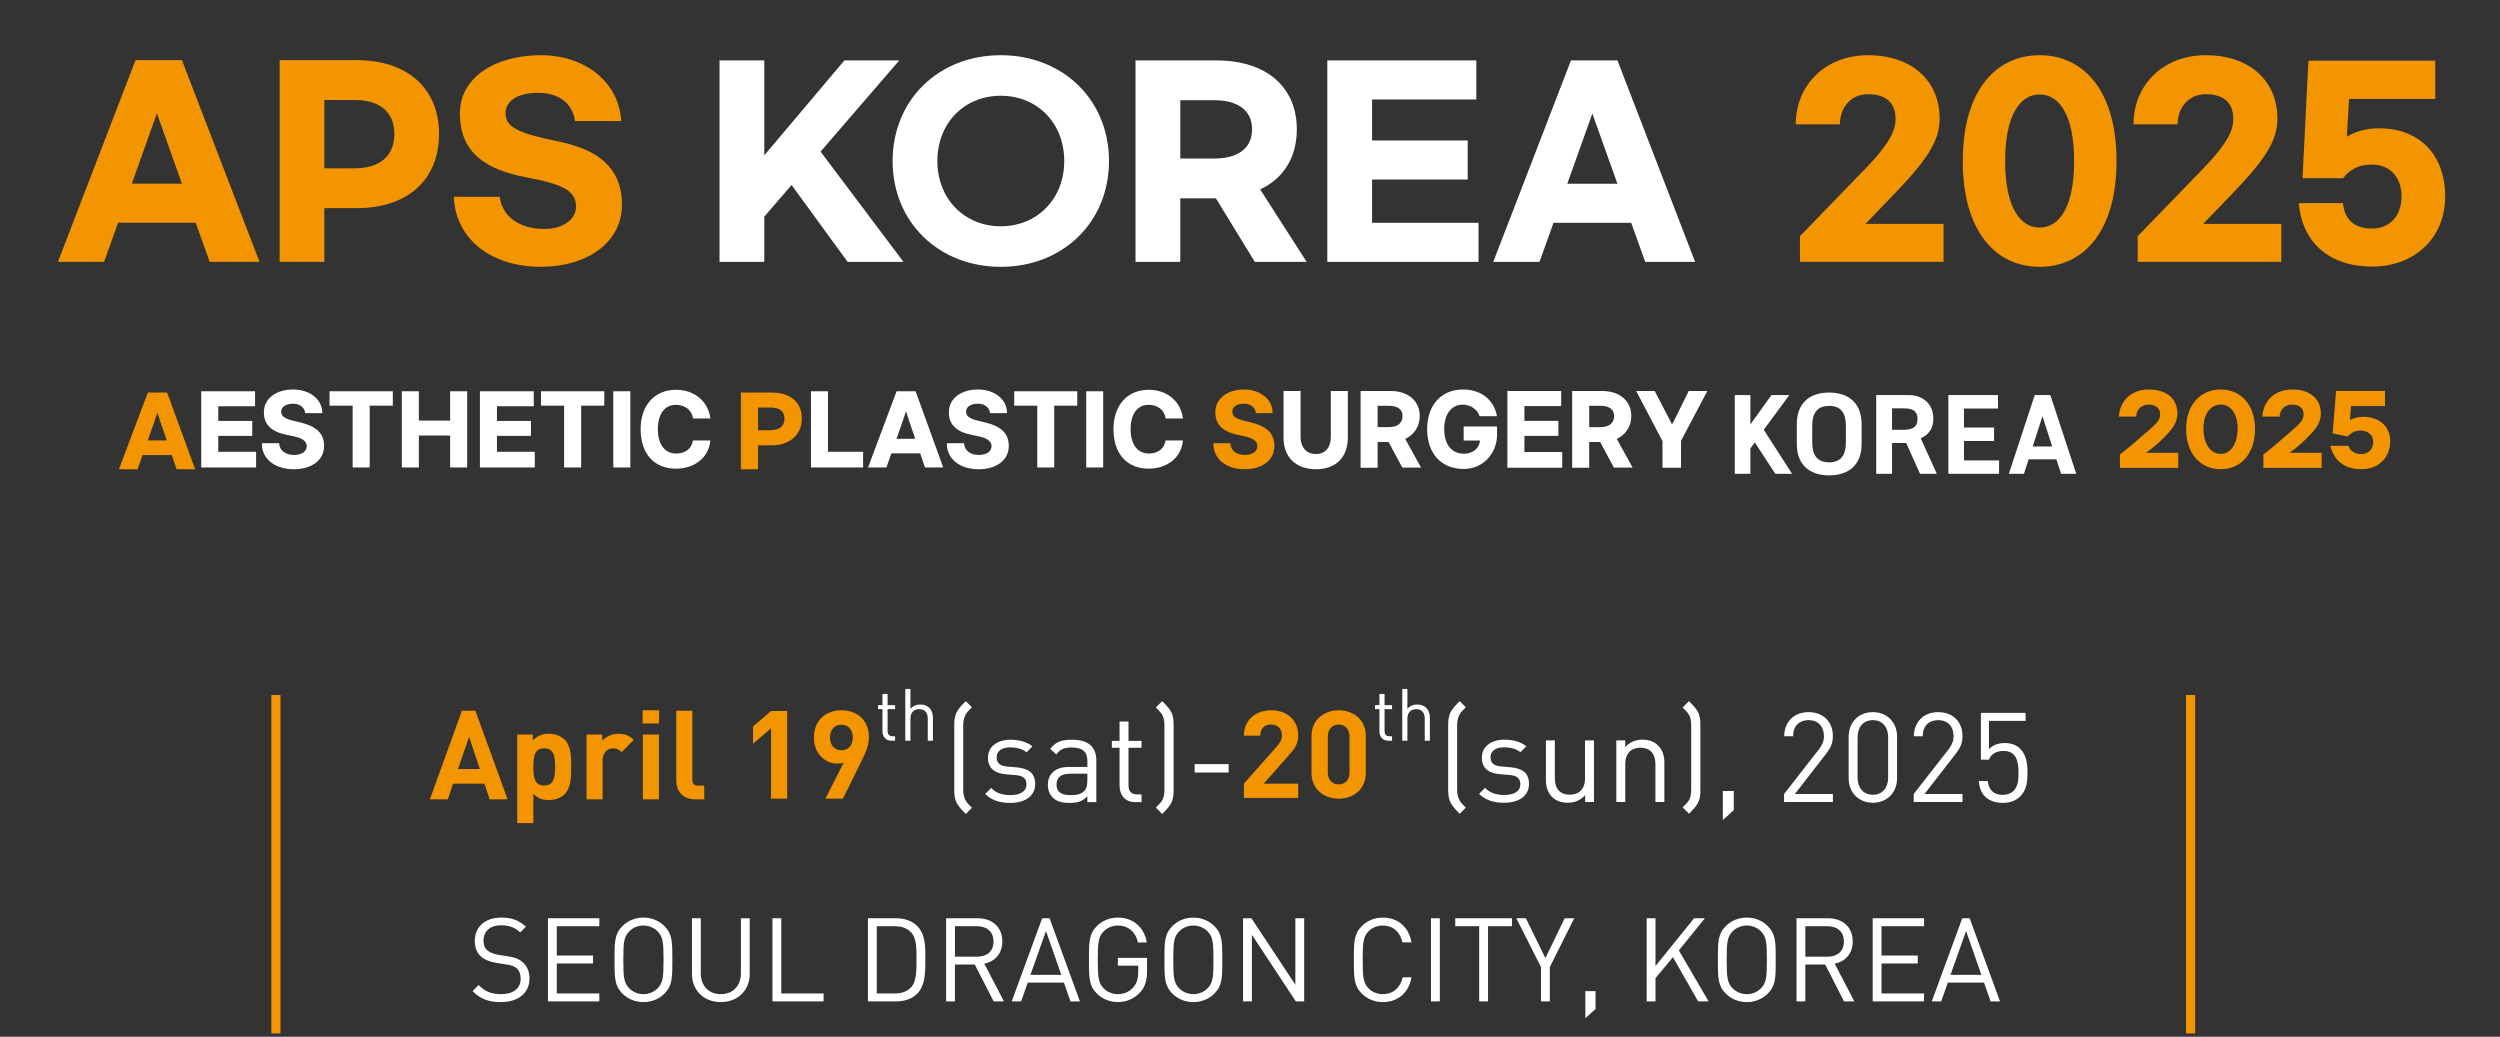 <svg width="340" height="141" viewBox="0 0 340 141" fill="none" xmlns="http://www.w3.org/2000/svg">
<rect x="0" y="0" width="340" height="141" fill="#333333" stroke="none"/>
<path d="M73.565 7.508C67.421 7.508 62.545 10.47 62.545 15.418C62.545 20.568 65.751 23.026 71.662 24.136C76.504 25.045 78.341 25.92 78.341 28.108C78.341 29.892 76.504 31.138 74.033 31.138C70.56 31.138 68.289 29.387 67.955 26.762H61.71C61.977 32.619 66.887 36.288 73.599 36.288C79.677 36.288 84.586 33.09 84.586 27.839C84.586 23.733 82.449 20.602 76.17 19.289C70.861 18.178 68.757 17.471 68.757 15.418C68.757 13.769 70.326 12.625 73.165 12.625C76.07 12.625 77.841 14.072 78.208 16.462H84.486C84.185 11.244 79.644 7.508 73.565 7.508ZM44.112 22.891V13.6H48.22C51.593 13.6 53.63 15.182 53.63 18.211C53.63 21.275 51.593 22.89 48.22 22.89L44.112 22.891ZM38.034 35.614H44.112V28.31H48.487C55.567 28.31 59.708 24.338 59.708 18.212C59.708 12.153 55.567 8.181 48.487 8.181H38.034V35.614ZM17.931 24.977L21.337 15.418L24.744 24.977H17.931ZM28.518 35.614H35.297L24.744 8.181H18.432L7.879 35.614H14.158L16.061 30.295H26.614L28.518 35.614Z" fill="#F29500"/>
<path d="M213.149 24.991L216.56 15.442L219.971 24.991H213.149ZM223.75 35.615H230.538L219.972 8.214H213.651L203.084 35.615H209.371L211.277 30.303H221.844L223.75 35.615ZM180.513 35.615H201.079V30.303H186.6V24.419H199.608V19.107H186.6V13.526H200.778V8.214H180.513V35.615ZM160.518 13.627H165.133C168.344 13.627 170.283 15.005 170.283 17.594C170.283 20.183 168.344 21.561 165.133 21.561H160.518V13.627ZM177.707 35.615L171.386 25.764C174.596 24.251 176.368 21.36 176.368 17.594C176.368 11.912 172.322 8.213 165.4 8.213H154.431V35.615H160.518V26.974H165.366L170.65 35.615L177.707 35.615ZM136.109 30.774C131.16 30.774 127.482 27.042 127.482 21.898C127.482 16.72 131.16 13.022 136.109 13.022C141.058 13.022 144.737 16.72 144.737 21.898C144.737 27.042 141.058 30.774 136.109 30.774ZM136.109 36.288C144.57 36.288 150.823 30.202 150.823 21.898C150.823 13.593 144.57 7.508 136.109 7.508C127.649 7.508 121.396 13.594 121.396 21.898C121.396 30.202 127.649 36.288 136.109 36.288ZM115.277 35.615H122.868L111.599 20.62L122.3 8.214H114.843L103.942 21.125V8.214H97.856V35.615H103.942V29.462L107.654 25.159L115.277 35.615Z" fill="white"/>
<path d="M322.622 36.254C328.251 36.254 332.54 32.492 332.54 26.717C332.54 20.907 328.921 17.448 323.561 17.448C321.818 17.448 320.344 17.885 319.171 18.59L319.472 13.453H331.199V8.247H313.944L313.14 24.232H318.668C319.406 23.224 320.612 22.384 322.521 22.384C325.135 22.384 326.609 24.165 326.609 26.717C326.609 29.235 325.102 31.082 322.622 31.082C320.109 31.082 318.869 29.806 318.635 27.623H312.638C313.073 32.895 316.692 36.254 322.622 36.254ZM299.974 7.508C294.211 7.508 290.156 11.537 290.156 16.911H296.154C296.154 14.829 297.494 12.814 299.973 12.814C302.62 12.814 303.726 14.157 303.726 16.172C303.726 17.717 302.955 19.497 299.672 22.888L290.726 32.123V35.616H310.26V30.444H299.639L303.558 26.381C308.35 21.41 309.724 18.959 309.724 16.105C309.724 11.134 306.106 7.508 299.974 7.508ZM277.392 12.848C280.073 12.848 282.083 15.668 282.083 21.914C282.083 28.127 280.073 30.948 277.392 30.948C274.712 30.948 272.702 28.127 272.702 21.914C272.702 15.668 274.712 12.848 277.392 12.848ZM277.392 7.508C271.429 7.508 266.939 12.31 266.939 21.914C266.939 31.485 271.429 36.288 277.392 36.288C283.357 36.288 287.846 31.485 287.846 21.914C287.846 12.31 283.357 7.508 277.392 7.508ZM254.04 7.508C248.277 7.508 244.223 11.537 244.223 16.911H250.22C250.22 14.829 251.56 12.814 254.04 12.814C256.686 12.814 257.792 14.157 257.792 16.172C257.792 17.717 257.022 19.497 253.738 22.888L244.792 32.123V35.616H264.326V30.444H253.705L257.625 26.381C262.417 21.41 263.79 18.959 263.79 16.105C263.79 11.134 260.172 7.508 254.04 7.508Z" fill="#F29500"/>
<path d="M21.033 57.236C21.174 56.822 21.265 56.498 21.406 56.109C21.56 56.498 21.625 56.834 21.766 57.236L22.68 59.891H20.095L21.033 57.236ZM26.538 63.816L22.731 53.389H20.108L16.172 63.816H18.705L19.387 61.886H23.361L24.018 63.816H26.538Z" fill="#F29500"/>
<path d="M91.926 63.739C94.498 63.739 96.42 62.182 96.611 59.905H94.23C94.09 60.987 93.224 61.681 91.976 61.681C90.347 61.681 89.468 60.369 89.468 58.336C89.468 56.355 90.359 55.056 91.912 55.056C93.109 55.056 94.077 55.699 94.243 56.908H96.611C96.344 54.67 94.536 53.011 91.926 53.011C88.997 53.023 87.126 55.146 87.126 58.362C87.125 61.667 88.933 63.739 91.926 63.739ZM85.724 53.216H83.406V63.571H85.724V53.216ZM73.574 53.216V55.171H76.719V63.571H79.036V55.171H82.181V53.216H73.574ZM67.587 59.275H72.209V57.243H67.587V55.248H72.591V53.216H65.27V63.572H72.731V61.449H67.587V59.275ZM61.218 57.204H56.966V53.216H54.648V63.572H56.966V59.237H61.218V63.572H63.536V53.216H61.218V57.204ZM44.816 53.216V55.171H47.961V63.571H50.278V55.171H53.423V53.216H44.816ZM39.962 63.816C42.331 63.816 44.075 62.633 44.075 60.651C44.075 59.017 43.145 57.988 40.739 57.423L39.873 57.217C38.638 56.921 38.244 56.574 38.244 55.969C38.244 55.326 38.893 54.901 39.848 54.901C40.867 54.901 41.452 55.493 41.503 56.188H43.833C43.833 54.284 42.115 52.971 39.848 52.971C37.569 52.971 35.888 54.194 35.888 56.072C35.888 57.679 36.818 58.683 38.957 59.133L39.95 59.339C41.3 59.622 41.72 60.124 41.72 60.677C41.72 61.346 41.083 61.873 40 61.873C38.817 61.873 38.014 61.269 37.963 60.278H35.621C35.57 62.324 37.288 63.816 39.962 63.816ZM29.685 59.275H34.306V57.243H29.685V55.248H34.688V53.216H27.367V63.572H34.829V61.449H29.685L29.685 59.275Z" fill="white"/>
<path d="M103.094 58.518V55.422H104.661C106.034 55.422 106.688 55.902 106.688 56.912C106.688 57.987 106.008 58.518 104.661 58.518H103.094ZM104.968 53.389H100.758V63.816H103.094V60.565H104.956C107.42 60.565 109.05 59.114 109.05 56.899C109.05 54.723 107.497 53.389 104.968 53.389Z" fill="#F29500"/>
<path d="M156.212 63.738C158.774 63.738 160.689 62.182 160.878 59.904H158.507C158.367 60.986 157.505 61.68 156.263 61.68C154.639 61.68 153.764 60.368 153.764 58.335C153.764 56.354 154.652 55.055 156.199 55.055C157.391 55.055 158.355 55.698 158.519 56.907H160.878C160.612 54.669 158.811 53.01 156.211 53.01C153.294 53.023 151.43 55.145 151.43 58.361C151.43 61.667 153.231 63.738 156.212 63.738ZM150.035 53.215H147.727V63.571H150.035V53.215ZM137.934 53.215V55.17H141.066V63.571H143.374V55.17H146.506V53.215H137.934ZM133.1 63.816C135.458 63.816 137.196 62.632 137.196 60.65C137.196 59.017 136.271 57.988 133.873 57.422L133.011 57.216C131.781 56.92 131.388 56.573 131.388 55.969C131.388 55.325 132.035 54.901 132.986 54.901C134.001 54.901 134.584 55.492 134.635 56.187H136.956C136.956 54.283 135.244 52.971 132.986 52.971C130.716 52.971 129.042 54.193 129.042 56.071C129.042 57.679 129.968 58.682 132.099 59.133L133.087 59.338C134.432 59.621 134.85 60.123 134.85 60.676C134.85 61.345 134.217 61.873 133.138 61.873C131.959 61.873 131.16 61.268 131.109 60.277H128.776C128.724 62.323 130.437 63.816 133.1 63.816ZM122.849 57.036C122.99 56.625 123.078 56.303 123.218 55.917C123.37 56.303 123.433 56.637 123.573 57.036L124.473 59.673H121.925L122.849 57.036ZM128.278 63.571L124.524 53.215H121.937L118.056 63.571H120.555L121.227 61.654H125.145L125.792 63.571H128.278ZM117.382 63.571V61.448H112.601V53.215H110.293V63.571H117.382Z" fill="white"/>
<path d="M169.283 63.816C171.605 63.816 173.316 62.633 173.316 60.651C173.316 59.017 172.404 57.988 170.044 57.422L169.195 57.216C167.984 56.92 167.597 56.574 167.597 55.969C167.597 55.325 168.234 54.901 169.17 54.901C170.169 54.901 170.744 55.492 170.794 56.188H173.079C173.079 54.283 171.394 52.971 169.17 52.971C166.935 52.971 165.287 54.194 165.287 56.071C165.287 57.679 166.198 58.682 168.296 59.133L169.27 59.339C170.593 59.621 171.006 60.124 171.006 60.677C171.006 61.345 170.382 61.873 169.32 61.873C168.159 61.873 167.372 61.269 167.322 60.277H165.025C164.975 62.323 166.661 63.816 169.283 63.816Z" fill="#F29500"/>
<path d="M229.664 53.179L227.882 56.794C227.704 57.144 227.577 57.416 227.398 57.714L226.928 56.807L225.043 53.179H222.524L226.1 59.993V63.609H228.62V59.955L232.197 53.179H229.664ZM217.634 55.187C218.932 55.187 219.517 55.718 219.517 56.587C219.517 57.507 218.906 58.089 217.634 58.089H216.132V55.187H217.634ZM222.037 63.595L219.886 59.696C221.108 59.113 221.859 57.986 221.859 56.573C221.859 54.578 220.331 53.179 217.926 53.179H213.815V63.609H216.131V60.111H217.62L219.492 63.596H222.037V63.595ZM207.321 59.282H211.941V57.234H207.321V55.226H212.323V53.18H205.004V63.609H212.463V61.472H207.321V59.282ZM199.07 63.777C201.794 63.777 203.601 61.549 203.601 59.126V57.999H199.057V59.916H201.272C201.183 61.004 200.266 61.704 199.121 61.704C197.415 61.704 196.41 60.473 196.41 58.322C196.41 56.352 197.377 55.031 198.93 55.031C200.025 55.031 200.941 55.705 201.221 56.599H203.588C203.182 54.409 201.488 52.971 198.942 52.971C195.989 52.985 194.093 55.122 194.093 58.348C194.093 61.691 196.015 63.777 199.07 63.777ZM188.86 55.187C190.158 55.187 190.743 55.718 190.743 56.587C190.743 57.507 190.132 58.089 188.86 58.089H187.358V55.187H188.86ZM193.263 63.595L191.112 59.696C192.334 59.113 193.085 57.986 193.085 56.573C193.085 54.578 191.557 53.179 189.152 53.179H185.04V63.609H187.357V60.111H188.846L190.717 63.596H193.263V63.595ZM178.979 63.816C181.664 63.816 183.306 62.197 183.306 59.541V53.179H180.99V59.398C180.99 60.875 180.239 61.743 178.979 61.743C177.668 61.743 176.879 60.862 176.879 59.398V53.179H174.562V59.541C174.563 62.183 176.255 63.816 178.979 63.816Z" fill="white"/>
<path d="M275.26 64.438H273.203L276.724 53.733H278.847L282.369 64.438H280.311L279.664 62.465H275.893L275.26 64.438ZM276.447 60.715H279.098L277.779 56.608L276.447 60.715ZM264.976 53.733V64.438H271.873V62.61H267.099V59.973H271.188V58.145H267.099V55.561H271.728V53.733H264.976ZM258.859 58.45H257.316V55.535H258.859C259.888 55.535 260.784 55.734 260.784 56.979C260.784 58.211 259.888 58.45 258.859 58.45ZM263.409 64.438L261.22 59.615C262.394 59.059 262.934 58.184 262.934 56.939C262.934 54.911 261.497 53.733 259.598 53.733H255.167V64.438H257.316V60.252H259.242L261.127 64.438H263.409V64.438ZM246.465 60.146V57.946C246.465 56.33 247.006 55.204 248.76 55.204C250.513 55.204 251.041 56.343 251.041 57.946V60.146C251.041 61.735 250.5 62.875 248.76 62.875C247.019 62.875 246.465 61.748 246.465 60.146ZM244.368 57.655V60.411C244.368 63.18 246.069 64.65 248.76 64.65C251.45 64.65 253.177 63.193 253.177 60.411V57.655C253.177 54.872 251.463 53.389 248.76 53.389C246.043 53.389 244.368 54.872 244.368 57.655ZM243.342 53.733H240.915L238.053 57.721V53.733H235.93V64.438H238.053V60.993L238.66 60.172L241.442 64.438H243.724L239.873 58.449L243.342 53.733Z" fill="white"/>
<path d="M321.424 56.681C320.774 56.681 320.149 56.837 319.601 57.124L319.742 55.223H324.357V53.167H317.702L317.243 58.934L319.27 59.363C319.742 58.83 320.404 58.556 321.004 58.556C322.075 58.556 322.763 59.194 322.763 60.105C322.763 61.108 322.062 61.759 321.118 61.759C320.239 61.759 319.563 61.265 319.41 60.626H316.937C317.383 62.631 318.887 63.816 321.118 63.816C323.49 63.816 325.07 62.254 325.07 59.975C325.07 57.996 323.566 56.681 321.424 56.681ZM311.376 61.577C312.243 60.952 312.88 60.418 313.479 59.832C314.754 58.582 315.634 57.67 315.634 56.239C315.634 54.233 314.193 52.971 311.72 52.971C309.438 52.971 307.806 54.443 307.679 56.656H310.024C310.088 55.64 310.738 55.028 311.758 55.028C312.702 55.028 313.288 55.549 313.288 56.317C313.288 57.215 312.753 57.619 311.605 58.635C310.585 59.545 309.056 60.848 307.819 61.824V63.633H315.748V61.577H311.376ZM302.028 61.733C300.613 61.733 299.669 60.353 299.669 58.283C299.669 56.33 300.613 55.028 302.028 55.028C303.405 55.028 304.323 56.33 304.323 58.283C304.298 60.353 303.379 61.733 302.028 61.733ZM302.016 63.816C304.82 63.816 306.682 61.629 306.682 58.335C306.682 55.119 304.82 52.971 302.016 52.971C299.199 52.971 297.311 55.119 297.311 58.335C297.311 61.629 299.198 63.816 302.016 63.816ZM291.865 61.577C292.732 60.952 293.37 60.418 293.968 59.832C295.244 58.582 296.123 57.67 296.123 56.239C296.123 54.233 294.682 52.971 292.21 52.971C289.927 52.971 288.295 54.443 288.168 56.656H290.514C290.578 55.64 291.228 55.028 292.248 55.028C293.191 55.028 293.777 55.549 293.777 56.317C293.777 57.215 293.242 57.619 292.095 58.635C291.075 59.545 289.545 60.848 288.309 61.824V63.633H296.238V61.577H291.865Z" fill="#F29500"/>
<path d="M95.778 108.707V106.846H94.936C94.381 106.846 94.162 106.576 94.162 106.052V96.664H91.974V106.187C91.974 107.439 92.731 108.707 94.532 108.707H95.778V108.707ZM89.634 96.596H87.395V98.389H89.634V96.596ZM89.618 99.894H87.429V108.707H89.618V99.894ZM86.184 100.622C85.578 100.013 84.972 99.793 84.113 99.793C83.171 99.793 82.329 100.233 81.908 100.74V99.894H79.771V108.707H81.959V103.396C81.959 102.28 82.7 101.772 83.373 101.772C83.912 101.772 84.198 101.959 84.535 102.297L86.184 100.622ZM75.495 104.292C75.495 105.73 75.327 106.829 74.014 106.829C72.701 106.829 72.533 105.73 72.533 104.292C72.533 102.854 72.701 101.772 74.014 101.772C75.327 101.772 75.495 102.854 75.495 104.292ZM77.683 104.292C77.683 102.973 77.666 101.467 76.791 100.588C76.303 100.098 75.512 99.793 74.654 99.793C73.728 99.793 73.072 100.047 72.465 100.723V99.894H70.344V111.938H72.532V107.929C73.105 108.571 73.761 108.809 74.654 108.809C75.512 108.809 76.303 108.504 76.791 108.014C77.666 107.133 77.683 105.611 77.683 104.292ZM65.261 104.597H62.282L63.797 100.216L65.261 104.597ZM69.032 108.707L64.655 96.663H62.82L58.461 108.707H60.901L61.625 106.575H65.884L66.591 108.707H69.032Z" fill="#F29500"/>
<path d="M115.983 100.297C115.983 101.403 115.326 102.039 114.433 102.039C113.506 102.039 112.882 101.352 112.882 100.297C112.882 99.192 113.539 98.556 114.433 98.556C115.326 98.556 115.983 99.192 115.983 100.297ZM118.174 100.281C118.174 97.919 116.556 96.596 114.433 96.596C112.309 96.596 110.692 97.969 110.692 100.314C110.692 102.525 112.242 103.848 113.86 103.848C114.146 103.848 114.467 103.814 114.753 103.697L112.259 108.621H114.635L117.18 103.463C117.719 102.374 118.174 101.369 118.174 100.281ZM107.052 108.621V96.697H104.861L102.418 98.807V101.152L104.861 99.041V108.621H107.052Z" fill="#F29500"/>
<path d="M126.877 100.743V97.614C126.877 96.516 126.236 95.812 125.16 95.812C124.626 95.812 124.17 96.001 123.82 96.406V93.694H123.122V100.743H123.82V97.733C123.82 96.892 124.296 96.445 125.014 96.445C125.732 96.445 126.178 96.881 126.178 97.733V100.743H126.877ZM121.733 100.743V100.129H121.365C120.919 100.129 120.715 99.862 120.715 99.416V96.445H121.733V95.902H120.715V94.377H120.015V95.902H119.414V96.445H120.015V99.436C120.015 100.158 120.424 100.743 121.239 100.743H121.733Z" fill="white"/>
<path d="M167.098 103.926H162.468V105.069H167.098V103.926ZM159.611 107.472V98.573C159.611 97.977 159.577 97.38 159.273 96.818C158.968 96.255 158.597 95.897 158.056 95.353L157.194 96.221C157.582 96.613 157.904 96.886 158.123 97.329C158.292 97.67 158.36 98.13 158.36 98.676V107.37C158.36 107.915 158.292 108.376 158.123 108.716C157.904 109.16 157.582 109.432 157.194 109.824L158.056 110.694C158.597 110.149 158.968 109.791 159.273 109.228C159.578 108.666 159.611 108.069 159.611 107.472ZM155.251 109.092V108.035H154.609C153.832 108.035 153.476 107.575 153.476 106.808V101.694H155.251V100.756H153.476V98.131H152.26V100.756H151.212V101.694H152.26V106.842C152.26 108.086 152.969 109.092 154.389 109.092H155.251V109.092ZM147.882 106.125C147.882 106.824 147.747 107.302 147.459 107.575C146.935 108.086 146.31 108.137 145.6 108.137C144.282 108.137 143.69 107.677 143.69 106.705C143.69 105.733 144.299 105.222 145.549 105.222H147.881V106.125H147.882ZM149.099 109.092V103.398C149.099 101.574 148.001 100.602 145.77 100.602C144.418 100.602 143.572 100.875 142.829 101.846L143.657 102.613C144.147 101.914 144.688 101.659 145.753 101.659C147.274 101.659 147.882 102.273 147.882 103.5V104.301H145.381C143.522 104.301 142.508 105.256 142.508 106.722C142.508 107.387 142.727 108.018 143.133 108.427C143.657 108.973 144.333 109.195 145.482 109.195C146.598 109.195 147.206 108.973 147.882 108.291V109.092H149.099ZM140.784 106.637C140.784 105.069 139.786 104.506 138.333 104.37L136.998 104.25C135.951 104.165 135.545 103.739 135.545 103.023C135.545 102.171 136.187 101.642 137.404 101.642C138.266 101.642 139.027 101.847 139.618 102.307L140.413 101.506C139.669 100.892 138.604 100.603 137.421 100.603C135.647 100.603 134.362 101.523 134.362 103.057C134.362 104.438 135.224 105.171 136.847 105.308L138.215 105.427C139.179 105.512 139.601 105.921 139.601 106.654C139.601 107.643 138.756 108.137 137.387 108.137C136.356 108.137 135.461 107.864 134.802 107.165L133.99 107.984C134.903 108.87 136.001 109.194 137.404 109.194C139.415 109.194 140.784 108.256 140.784 106.637ZM132.181 109.859C131.792 109.467 131.488 109.194 131.268 108.751C131.099 108.409 130.998 107.932 130.998 107.37V98.676C130.998 98.113 131.099 97.635 131.268 97.295C131.488 96.851 131.792 96.579 132.181 96.187L131.353 95.353C130.812 95.897 130.44 96.255 130.136 96.818C129.832 97.38 129.781 97.977 129.781 98.573V107.472C129.781 108.069 129.832 108.666 130.136 109.228C130.44 109.791 130.812 110.149 131.353 110.694L132.181 109.859Z" fill="white"/>
<path d="M183.535 105.083C183.535 106.08 182.938 106.677 182.068 106.677C181.197 106.677 180.583 106.079 180.583 105.083V100.15C180.583 99.154 181.198 98.54 182.068 98.54C182.938 98.54 183.535 99.154 183.535 100.15V105.083ZM185.753 105.1V100.118C185.753 97.859 184.047 96.597 182.068 96.597C180.089 96.597 178.365 97.859 178.365 100.118V105.1C178.365 107.358 180.089 108.621 182.068 108.621C184.047 108.621 185.753 107.359 185.753 105.1ZM176.556 108.521V106.578H171.863L175.259 102.741C176.095 101.795 176.556 101.18 176.556 100.034C176.556 97.909 175.02 96.596 172.871 96.596C170.789 96.596 169.168 97.891 169.168 100.051H171.386C171.386 98.905 172.137 98.54 172.871 98.54C173.809 98.54 174.338 99.138 174.338 100.018C174.338 100.566 174.15 100.931 173.707 101.446L169.168 106.577V108.521H176.556V108.521Z" fill="#F29500"/>
<path d="M194.463 100.743V97.614C194.463 96.516 193.822 95.812 192.745 95.812C192.212 95.812 191.756 96.001 191.406 96.406V93.694H190.707V100.743H191.406V97.733C191.406 96.892 191.882 96.445 192.6 96.445C193.318 96.445 193.764 96.881 193.764 97.733V100.743H194.463ZM189.319 100.743V100.129H188.951C188.505 100.129 188.301 99.862 188.301 99.416V96.445H189.319V95.902H188.301V94.377H187.601V95.902H187V96.445H187.601V99.436C187.601 100.158 188.009 100.743 188.824 100.743H189.319Z" fill="white"/>
<path d="M275.734 105.071C275.734 103.931 275.615 102.705 274.737 101.82C274.264 101.343 273.555 101.054 272.66 101.054C271.714 101.054 270.971 101.361 270.498 101.888V98.041H275.48V96.952H269.401V103.318H270.498C270.735 102.603 271.444 102.127 272.491 102.127C274.231 102.127 274.518 103.591 274.518 105.072C274.518 105.94 274.484 106.911 273.859 107.54C273.505 107.897 272.965 108.102 272.373 108.102C271.107 108.102 270.482 107.421 270.33 106.213H269.114C269.181 107.081 269.435 107.779 269.959 108.324C270.482 108.851 271.326 109.192 272.373 109.192C273.437 109.192 274.214 108.851 274.772 108.29C275.632 107.42 275.734 106.28 275.734 105.071ZM266.901 109.072V107.982H261.734L265.939 102.569C266.597 101.718 266.901 101.088 266.901 100.118C266.901 98.126 265.567 96.85 263.591 96.85C261.582 96.85 260.281 98.229 260.281 100.135H261.497C261.497 98.569 262.477 97.939 263.591 97.939C264.908 97.939 265.685 98.808 265.685 100.118C265.685 100.782 265.466 101.309 265.01 101.905L260.264 107.982V109.072H266.901ZM256.786 105.769C256.786 107.097 256.043 108.084 254.709 108.084C253.375 108.084 252.631 107.097 252.631 105.769V100.254C252.631 98.927 253.375 97.939 254.709 97.939C256.043 97.939 256.786 98.927 256.786 100.254V105.769ZM258.002 105.837V100.186C258.002 98.177 256.583 96.849 254.709 96.849C252.834 96.849 251.416 98.177 251.416 100.186V105.837C251.416 107.846 252.834 109.174 254.709 109.174C256.583 109.174 258.002 107.846 258.002 105.837ZM249.271 109.072V107.982H244.103L248.308 102.569C248.966 101.718 249.271 101.088 249.271 100.118C249.271 98.126 247.937 96.85 245.961 96.85C243.951 96.85 242.65 98.229 242.65 100.135H243.866C243.866 98.569 244.846 97.939 245.961 97.939C247.278 97.939 248.055 98.808 248.055 100.118C248.055 100.782 247.835 101.309 247.379 101.905L242.634 107.982V109.072H249.271ZM235.794 110.178V107.574H234.308V111.523L235.794 110.178ZM231.251 107.455V98.569C231.251 97.973 231.218 97.377 230.913 96.816C230.609 96.254 230.238 95.897 229.698 95.353L228.836 96.22C229.225 96.611 229.546 96.883 229.765 97.326C229.934 97.667 230.001 98.126 230.001 98.671V107.352C230.001 107.897 229.934 108.357 229.765 108.697C229.546 109.139 229.225 109.412 228.836 109.803L229.698 110.671C230.238 110.127 230.609 109.77 230.913 109.208C231.218 108.646 231.251 108.05 231.251 107.455ZM226.354 109.072V103.71C226.354 102.739 226.084 101.957 225.492 101.378C224.986 100.867 224.259 100.595 223.364 100.595C222.435 100.595 221.625 100.936 221.034 101.616V100.697H219.818V109.073H221.034V103.915C221.034 102.451 221.844 101.685 223.094 101.685C224.344 101.685 225.137 102.434 225.137 103.915V109.073H226.354V109.072ZM216.779 109.072V100.696H215.563V105.854C215.563 107.318 214.735 108.084 213.486 108.084C212.236 108.084 211.459 107.335 211.459 105.854V100.696H210.243V106.041C210.243 107.011 210.497 107.811 211.088 108.39C211.594 108.901 212.338 109.173 213.232 109.173C214.161 109.173 214.989 108.816 215.58 108.134V109.07H216.779V109.072ZM207.946 106.621C207.946 105.054 206.95 104.492 205.498 104.356L204.164 104.237C203.117 104.152 202.712 103.727 202.712 103.012C202.712 102.16 203.353 101.633 204.57 101.633C205.431 101.633 206.191 101.837 206.782 102.297L207.576 101.497C206.832 100.884 205.769 100.595 204.587 100.595C202.813 100.595 201.53 101.514 201.53 103.046C201.53 104.425 202.391 105.157 204.012 105.293L205.38 105.412C206.343 105.497 206.765 105.905 206.765 106.638C206.765 107.625 205.921 108.118 204.553 108.118C203.522 108.118 202.628 107.846 201.969 107.148L201.158 107.965C202.07 108.851 203.168 109.174 204.57 109.174C206.578 109.174 207.946 108.237 207.946 106.621ZM199.351 109.837C198.963 109.446 198.658 109.174 198.439 108.731C198.27 108.39 198.169 107.914 198.169 107.352V98.671C198.169 98.109 198.27 97.632 198.439 97.292C198.658 96.849 198.963 96.577 199.351 96.186L198.523 95.353C197.983 95.896 197.612 96.254 197.308 96.816C197.003 97.377 196.953 97.973 196.953 98.569V107.455C196.953 108.051 197.004 108.646 197.308 109.208C197.611 109.77 197.983 110.127 198.523 110.671L199.351 109.837Z" fill="white"/>
<path d="M269.472 132.586H265.268L267.386 126.618L269.472 132.586ZM272.001 136.188L267.877 124.887H266.864L262.724 136.188H264.004L264.905 133.633H269.821L270.721 136.188H272.001ZM261.67 136.188V135.109H255.885V131.03H260.817V129.951H255.885V125.967H261.67V124.887H254.684V136.188H261.67V136.188ZM250.771 128.046C250.771 129.427 249.838 130.11 248.527 130.11H245.523V125.967H248.527C249.838 125.967 250.771 126.666 250.771 128.046ZM252.194 136.188L249.522 131.062C250.976 130.761 251.971 129.681 251.971 128.031C251.971 126.079 250.597 124.888 248.637 124.888H244.323V136.189H245.523V131.174H248.227L250.786 136.189L252.194 136.188ZM240.298 130.538C240.298 132.903 240.219 133.665 239.508 134.395C239.018 134.903 238.307 135.205 237.564 135.205C236.821 135.205 236.11 134.903 235.621 134.395C234.909 133.664 234.83 132.903 234.83 130.538C234.83 128.174 234.909 127.411 235.621 126.681C236.111 126.174 236.821 125.872 237.564 125.872C238.307 125.872 239.018 126.174 239.508 126.681C240.219 127.411 240.298 128.174 240.298 130.538ZM241.499 130.538C241.499 128.142 241.499 127.03 240.44 125.967C239.682 125.205 238.685 124.793 237.563 124.793C236.441 124.793 235.445 125.205 234.687 125.967C233.629 127.03 233.629 128.142 233.629 130.538C233.629 132.935 233.629 134.045 234.687 135.109C235.446 135.871 236.442 136.284 237.563 136.284C238.686 136.284 239.682 135.871 240.44 135.109C241.499 134.045 241.499 132.935 241.499 130.538ZM232.37 136.188L228.324 129.252L231.864 124.887H230.394L225.147 131.379V124.887H223.947V136.188H225.147V133.031L227.519 130.174L230.948 136.189L232.37 136.188ZM216.996 137.22V134.792H215.606V138.474L216.996 137.22ZM214.093 124.887H212.797L210.174 130.301L207.519 124.887H206.222L209.573 131.522V136.188H210.774V131.522L214.093 124.887ZM205.627 125.967V124.887H197.914V125.967H201.17V136.188H202.371V125.967H205.627ZM195.814 124.887H194.613V136.188H195.814V124.887ZM191.963 132.919H190.763C190.463 134.301 189.467 135.205 188.061 135.205C187.317 135.205 186.606 134.919 186.117 134.411C185.405 133.68 185.326 132.903 185.326 130.538C185.326 128.174 185.405 127.395 186.117 126.666C186.607 126.158 187.317 125.872 188.061 125.872C189.467 125.872 190.432 126.776 190.732 128.158H191.963C191.584 126.031 190.084 124.792 188.061 124.792C186.954 124.792 185.943 125.205 185.184 125.967C184.125 127.03 184.125 128.141 184.125 130.538C184.125 132.935 184.125 134.045 185.184 135.109C185.943 135.871 186.954 136.284 188.061 136.284C190.068 136.284 191.6 135.046 191.963 132.919ZM177.369 136.188V124.887H176.168V133.919L170.195 124.887H169.057V136.188H170.258V127.126L176.231 136.188H177.369ZM165.032 130.538C165.032 132.903 164.952 133.665 164.242 134.395C163.752 134.903 163.04 135.205 162.298 135.205C161.554 135.205 160.843 134.903 160.354 134.395C159.643 133.664 159.564 132.903 159.564 130.538C159.564 128.174 159.643 127.411 160.354 126.681C160.844 126.174 161.554 125.872 162.298 125.872C163.04 125.872 163.752 126.174 164.242 126.681C164.953 127.411 165.032 128.174 165.032 130.538ZM166.234 130.538C166.234 128.142 166.234 127.03 165.174 125.967C164.416 125.205 163.419 124.793 162.298 124.793C161.176 124.793 160.18 125.205 159.421 125.967C158.363 127.03 158.363 128.142 158.363 130.538C158.363 132.935 158.363 134.045 159.421 135.109C160.181 135.871 161.176 136.284 162.298 136.284C163.42 136.284 164.416 135.871 165.174 135.109C166.234 134.045 166.234 132.935 166.234 130.538ZM155.998 132.062V130.268H152.031V131.331H154.797V132.189C154.797 133.061 154.623 133.68 154.165 134.237C153.644 134.871 152.853 135.204 152.032 135.204C151.289 135.204 150.577 134.919 150.088 134.411C149.377 133.68 149.298 132.903 149.298 130.538C149.298 128.173 149.377 127.411 150.088 126.681C150.578 126.174 151.289 125.872 152.032 125.872C153.439 125.872 154.45 126.744 154.766 128.173H155.967C155.635 126.189 154.181 124.792 152.032 124.792C150.909 124.792 149.914 125.204 149.156 125.966C148.096 127.029 148.096 128.141 148.096 130.537C148.096 132.934 148.096 134.044 149.156 135.108C149.914 135.87 150.925 136.283 152.032 136.283C153.185 136.283 154.244 135.838 155.034 134.981C155.729 134.237 155.998 133.363 155.998 132.062ZM144.341 132.586H140.137L142.254 126.618L144.341 132.586ZM146.869 136.188L142.744 124.887H141.733L137.593 136.188H138.873L139.774 133.633H144.688L145.59 136.188H146.869ZM135.117 128.046C135.117 129.427 134.184 130.11 132.873 130.11H129.87V125.967H132.873C134.184 125.967 135.117 126.666 135.117 128.046ZM136.538 136.188L133.868 131.062C135.322 130.761 136.318 129.681 136.318 128.031C136.318 126.079 134.943 124.888 132.983 124.888H128.669V136.189H129.869V131.174H132.571L135.133 136.189L136.538 136.188ZM124.644 130.411C124.644 131.792 124.676 133.474 123.901 134.284C123.316 134.887 122.558 135.109 121.688 135.109H119.239V125.967H121.688C122.558 125.967 123.316 126.189 123.901 126.792C124.676 127.601 124.644 129.03 124.644 130.411ZM125.845 130.411C125.845 128.84 125.909 127.109 124.739 125.936C124.059 125.252 123.064 124.887 121.894 124.887H118.039V136.188H121.894C123.064 136.188 124.059 135.823 124.739 135.141C125.909 133.966 125.845 131.982 125.845 130.411ZM112.008 136.188V135.109H106.256V124.887H105.055V136.188H112.008ZM101.962 132.459V124.887H100.762V132.364C100.762 134.077 99.671 135.204 98.028 135.204C96.384 135.204 95.308 134.076 95.308 132.364V124.887H94.108V132.459C94.108 134.713 95.751 136.284 98.028 136.284C100.304 136.284 101.962 134.713 101.962 132.459ZM90.241 130.538C90.241 132.903 90.162 133.665 89.45 134.395C88.961 134.903 88.25 135.205 87.506 135.205C86.764 135.205 86.053 134.903 85.564 134.395C84.851 133.664 84.772 132.903 84.772 130.538C84.772 128.174 84.851 127.411 85.564 126.681C86.053 126.174 86.764 125.872 87.506 125.872C88.25 125.872 88.961 126.174 89.45 126.681C90.163 127.411 90.241 128.174 90.241 130.538ZM91.442 130.538C91.442 128.142 91.442 127.03 90.384 125.967C89.624 125.205 88.629 124.793 87.507 124.793C86.385 124.793 85.389 125.205 84.631 125.967C83.573 127.03 83.573 128.142 83.573 130.538C83.573 132.935 83.573 134.045 84.631 135.109C85.389 135.871 86.386 136.284 87.507 136.284C88.63 136.284 89.625 135.871 90.384 135.109C91.442 134.045 91.442 132.935 91.442 130.538ZM81.507 136.188V135.109H75.722V131.03H80.654V129.951H75.722V125.967H81.507V124.887H74.522V136.188H81.507V136.188ZM72.014 133.078C72.014 132.142 71.682 131.363 71.066 130.84C70.591 130.427 70.07 130.205 69.011 130.046L67.778 129.855C67.194 129.76 66.609 129.538 66.261 129.237C65.913 128.935 65.756 128.491 65.756 127.936C65.756 126.681 66.624 125.84 68.126 125.84C69.312 125.84 70.055 126.174 70.75 126.808L71.525 126.03C70.56 125.157 69.613 124.792 68.174 124.792C65.946 124.792 64.57 126.062 64.57 127.983C64.57 128.887 64.856 129.585 65.424 130.094C65.914 130.523 66.609 130.808 67.495 130.95L68.806 131.157C69.628 131.284 69.913 131.378 70.275 131.696C70.639 132.013 70.812 132.521 70.812 133.109C70.812 134.427 69.801 135.204 68.157 135.204C66.894 135.204 66.024 134.903 65.092 133.966L64.269 134.792C65.329 135.855 66.434 136.284 68.126 136.284C70.464 136.284 72.014 135.062 72.014 133.078Z" fill="white"/>
<path d="M38.146 94.523V140.547H36.902V94.523" fill="#F29500"/>
<path d="M298.541 94.523V140.547H297.297V94.523" fill="#F29500"/>
</svg>
